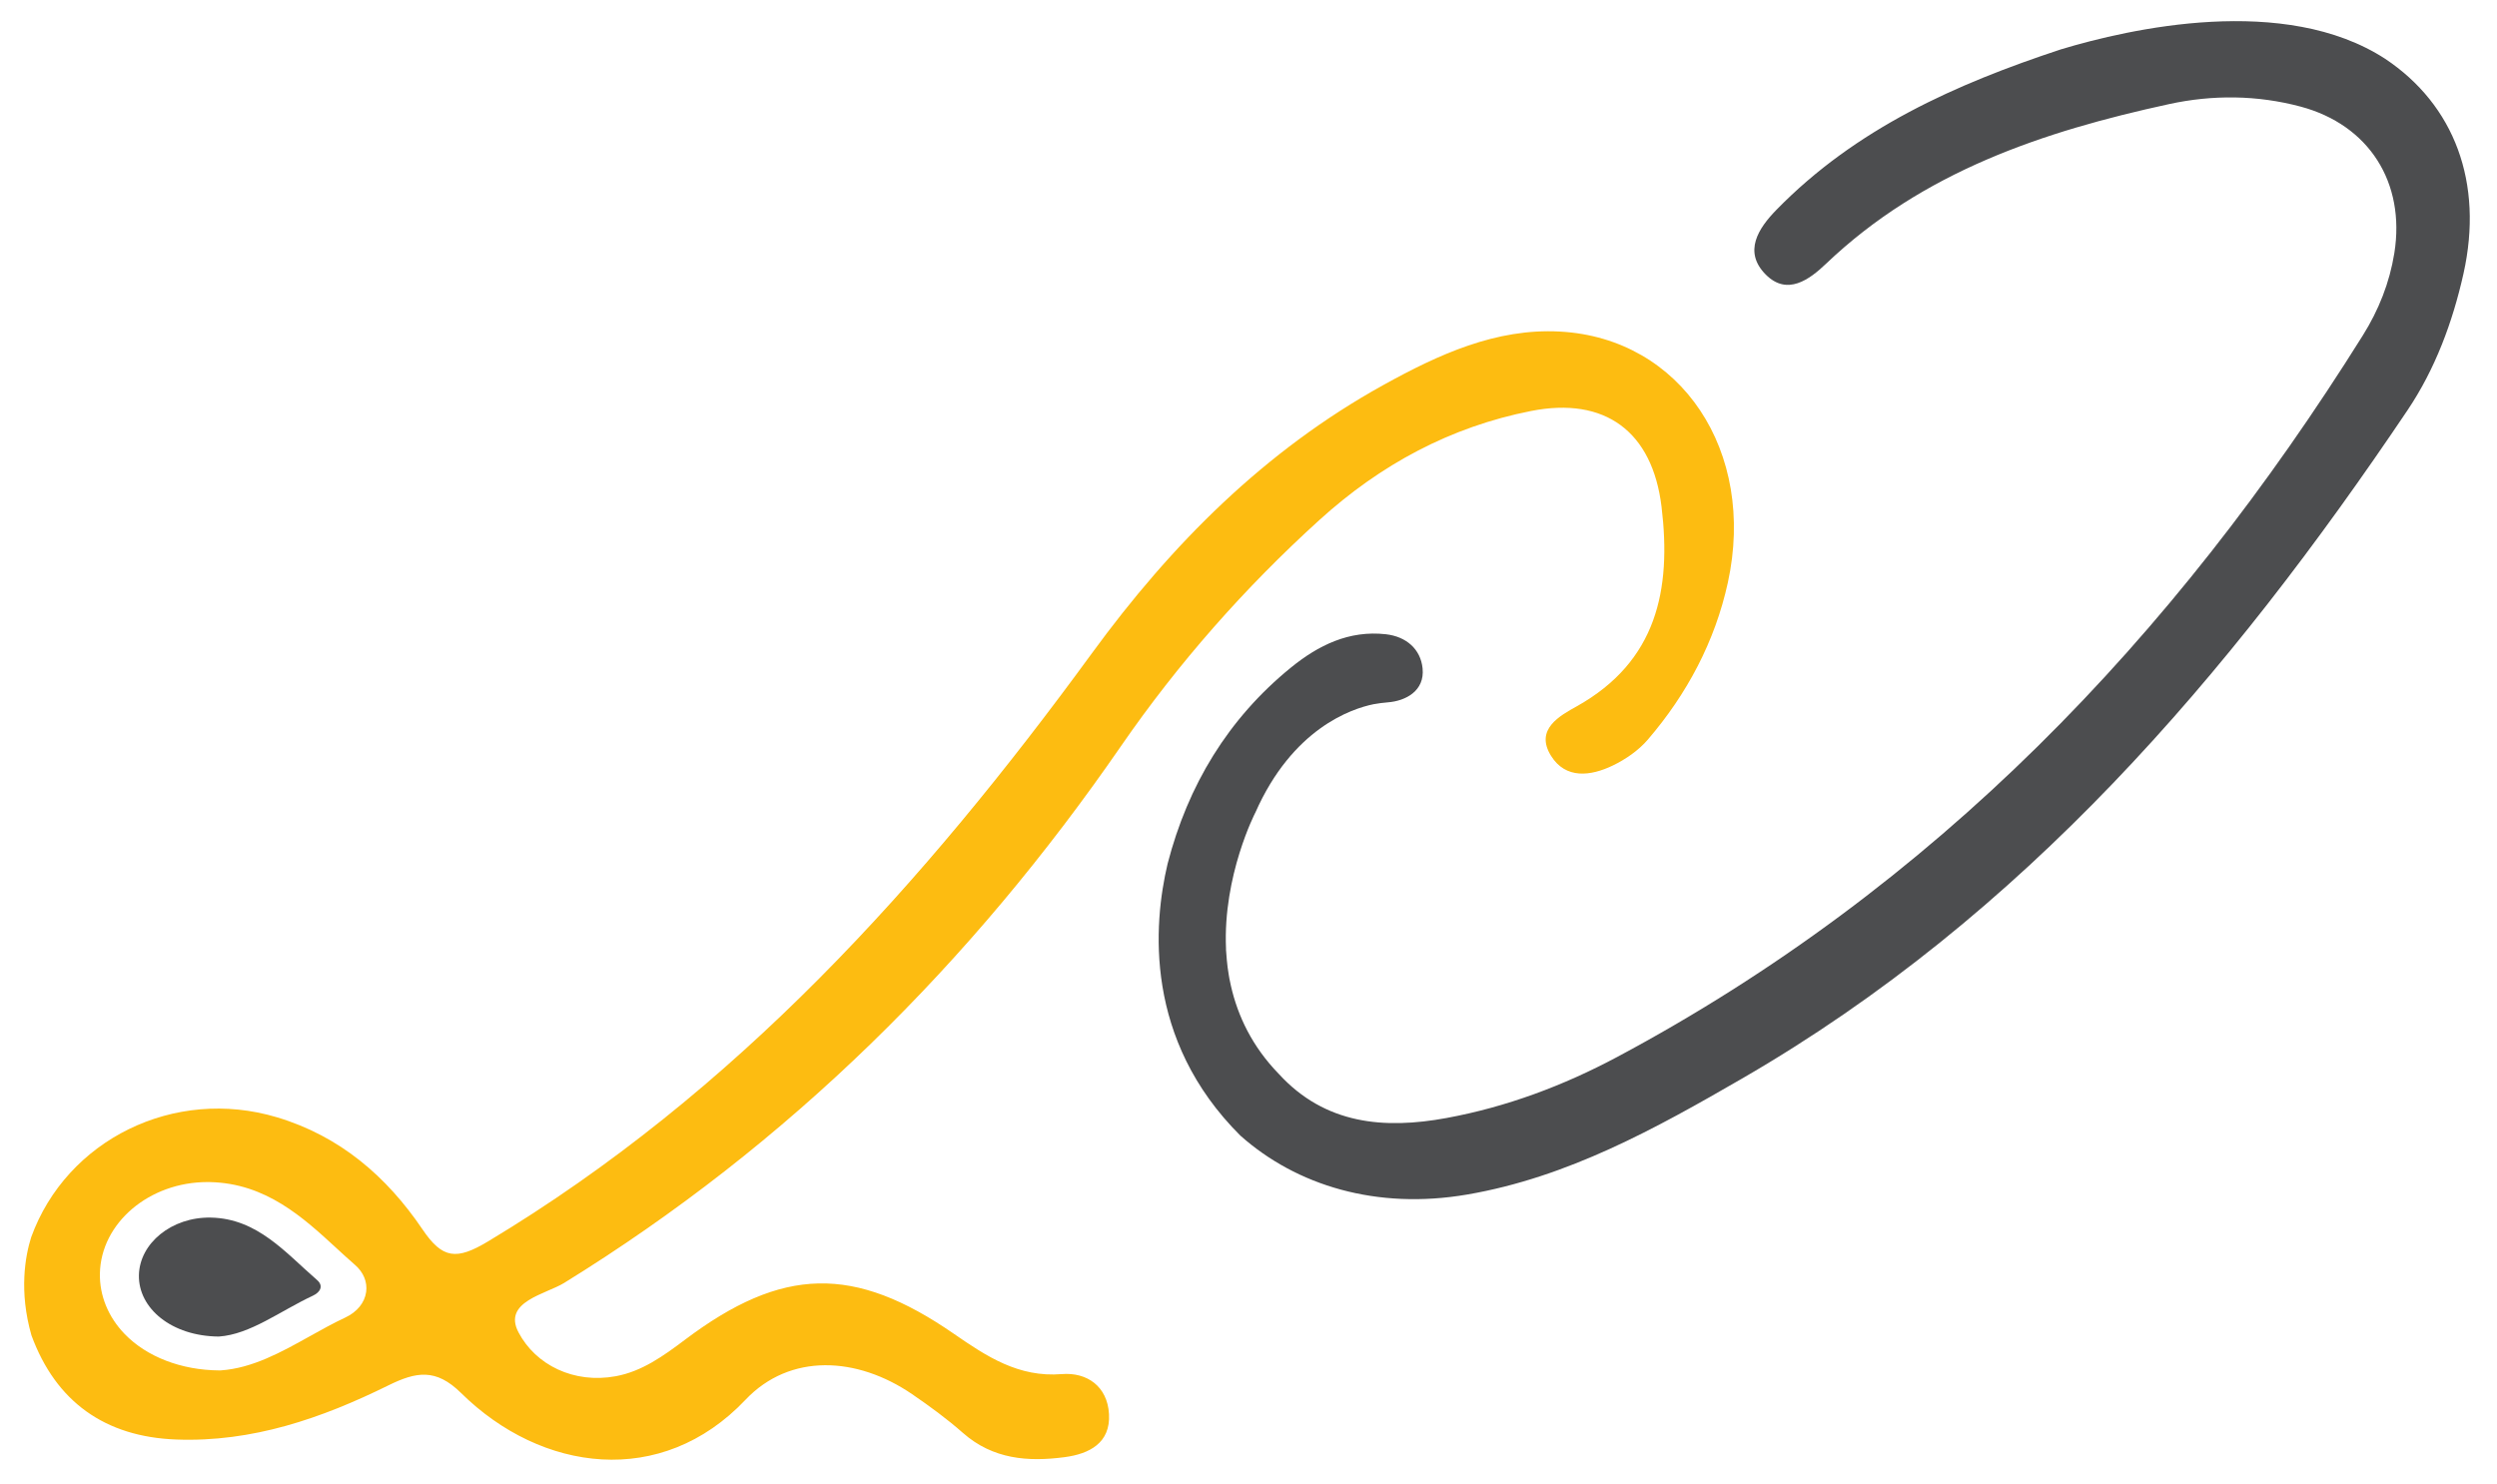 <?xml version="1.0" encoding="utf-8"?>
<!-- Generator: Adobe Illustrator 16.0.0, SVG Export Plug-In . SVG Version: 6.00 Build 0)  -->
<!DOCTYPE svg PUBLIC "-//W3C//DTD SVG 1.1//EN" "http://www.w3.org/Graphics/SVG/1.1/DTD/svg11.dtd">
<svg version="1.1" id="Layer_1" xmlns="http://www.w3.org/2000/svg" xmlns:xlink="http://www.w3.org/1999/xlink" x="0px" y="0px"
	 width="185px" height="110px" viewBox="0 0 185 110" enable-background="new 0 0 185 110" xml:space="preserve">
<g>
	<g>
		<path fill-rule="evenodd" clip-rule="evenodd" fill="#FDBC11" d="M115.576,24.569c-4.737-0.258-8.996,1.699-13.078,3.957
			c-8.794,4.866-15.704,11.802-21.601,19.883c-12.46,17.073-26.413,32.568-44.73,43.575c-2.351,1.413-3.385,1.301-4.864-0.887
			c-2.653-3.923-6.12-6.908-10.773-8.303c-7.623-2.286-15.6,1.663-18.22,8.885c-0.442,1.406-0.913,4.006,0.02,7.269
			c1.81,4.929,5.458,7.524,10.729,7.721c5.635,0.211,10.775-1.576,15.708-4.008c2.07-1.021,3.529-1.281,5.396,0.563
			c5.958,5.88,14.847,7.07,21.068,0.502c3.3-3.484,8.266-3.207,12.343-0.421c1.304,0.892,2.587,1.832,3.771,2.876
			c2.222,1.956,4.822,2.154,7.539,1.794c1.823-0.243,3.402-1.048,3.281-3.193c-0.115-2.051-1.629-3.112-3.498-2.961
			c-3.196,0.261-5.567-1.309-7.986-2.981c-7.396-5.114-12.718-4.999-19.947,0.446c-1.57,1.183-3.169,2.336-5.114,2.693
			c-3.097,0.57-5.926-0.825-7.204-3.252c-1.196-2.273,2.029-2.826,3.383-3.662C58.426,84.801,71.96,71.373,83.066,55.269
			c4.223-6.124,9.161-11.724,14.694-16.742c4.521-4.101,9.691-6.896,15.682-8.074c5.46-1.076,8.985,1.506,9.661,7.103
			c0.741,6.133-0.341,11.451-6.274,14.777c-1.24,0.694-3.143,1.701-1.915,3.672c1.089,1.749,2.945,1.505,4.571,0.723
			c0.958-0.46,1.912-1.12,2.602-1.923c2.902-3.382,4.974-7.271,5.928-11.635C130.136,33.457,124.565,25.06,115.576,24.569z
			 M27.128,95.734c-0.11,0.796-0.673,1.486-1.544,1.894c-0.884,0.413-1.773,0.909-2.632,1.388c-2.088,1.165-4.249,2.37-6.596,2.53
			l-0.054,0.002h-0.054c-2.82-0.02-5.378-1.007-7.018-2.705c-1.212-1.257-1.862-2.847-1.829-4.479
			c0.074-3.734,3.646-6.773,7.964-6.773l0.184,0.002c4.144,0.083,6.913,2.627,9.354,4.873c0.464,0.427,0.928,0.854,1.4,1.264
			C26.928,94.269,27.229,94.999,27.128,95.734z"/>
	</g>
	<path fill-rule="evenodd" clip-rule="evenodd" fill="#4C4D4F" d="M176.723,4.363c-7.454-4.847-18.934-2.243-24.035-0.704
		c-7.777,2.567-15.176,5.852-21.075,11.889c-1.323,1.355-2.485,3.097-0.786,4.802c1.583,1.586,3.224,0.375,4.466-0.811
		c7.163-6.826,16.085-9.798,25.41-11.825c3.214-0.7,6.521-0.677,9.746,0.185c5.069,1.356,7.776,5.63,6.946,10.847
		c-0.354,2.209-1.163,4.236-2.34,6.114c-14.029,22.426-31.787,40.944-55.242,53.462c-3.981,2.124-8.188,3.701-12.633,4.52
		c-4.623,0.851-9.005,0.481-12.434-3.264c-1.974-2.03-3.043-4.295-3.551-6.539c-0.042-0.181-0.079-0.359-0.114-0.541
		c-0.019-0.099-0.033-0.195-0.049-0.293c-0.06-0.353-0.106-0.707-0.138-1.064c-0.019-0.202-0.036-0.402-0.048-0.604
		c-0.002-0.046-0.009-0.093-0.011-0.139l-0.003-0.001c0.001-0.008,0.002-0.014,0.002-0.021c-0.001-0.026,0-0.056,0-0.084
		C90.597,64.876,93,60.226,93,60.226h0.002c2.752-6.239,7.112-7.707,8.762-8.044c0.338-0.059,0.683-0.11,1.051-0.138
		c1.334-0.101,2.751-0.852,2.583-2.516c-0.145-1.432-1.212-2.36-2.721-2.531c-2.726-0.306-5.007,0.821-7.028,2.465
		c-4.668,3.794-7.642,8.737-9.143,14.542c-1.062,4.494-1.752,13.03,5.395,20.148c4.156,3.695,10.087,5.515,16.805,4.362
		c7.455-1.278,13.953-4.889,20.354-8.589c20.819-12.038,36.051-29.817,49.311-49.529c2.044-3.039,3.338-6.513,4.145-10.117
		C184.026,13.523,181.829,7.771,176.723,4.363z"/>
	<path fill-rule="evenodd" clip-rule="evenodd" fill="#4C4D4F" d="M16.212,99.038c-3.504-0.025-5.968-2.092-5.92-4.549
		c0.047-2.365,2.43-4.323,5.331-4.266c3.446,0.068,5.529,2.598,7.866,4.625c0.514,0.445,0.225,0.914-0.307,1.162
		C20.746,97.149,18.544,98.88,16.212,99.038z"/>
</g>
</svg>
